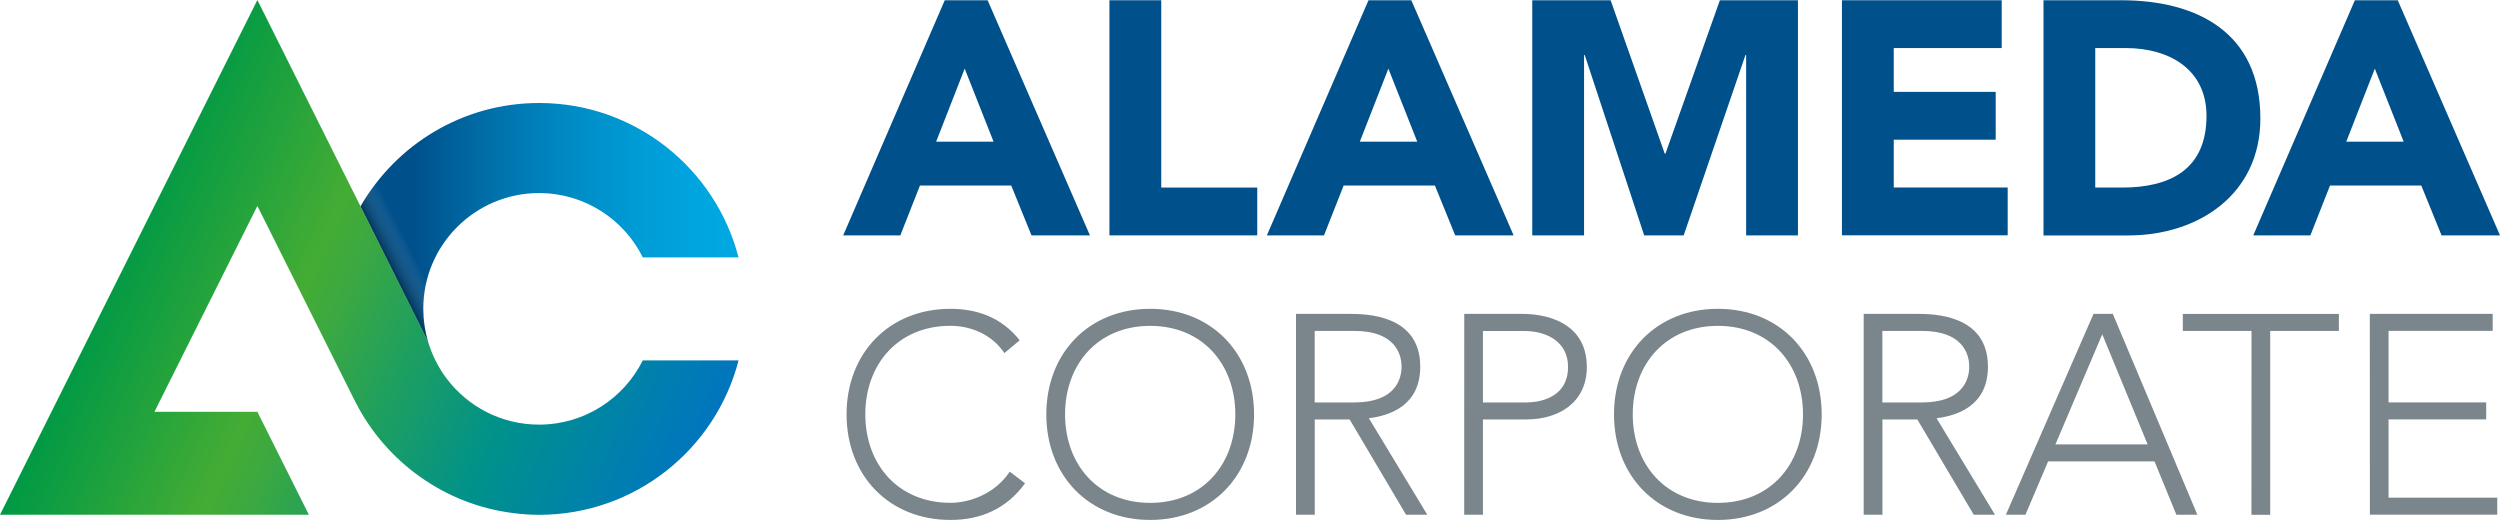<svg xmlns="http://www.w3.org/2000/svg" xmlns:xlink="http://www.w3.org/1999/xlink" id="Capa_1" x="0px" y="0px" viewBox="0 0 400 83.18" style="enable-background:new 0 0 400 83.18;" xml:space="preserve"><style type="text/css">	.st0{fill:url(#SVGID_1_);}	.st1{fill:url(#SVGID_00000127027400031559911500000017133145357113677208_);}	.st2{opacity:0.33;}	.st3{fill:url(#SVGID_00000132781332681341193600000004045244633314653057_);}	.st4{fill:#00508B;}	.st5{fill:#7B868C;}</style><g id="Capa_1_00000093167949031796747110000006415111363081105289_"></g><g id="logo">	<g>		<g>							<linearGradient id="SVGID_1_" gradientUnits="userSpaceOnUse" x1="66.204" y1="48.044" x2="118.392" y2="48.044" gradientTransform="matrix(1 0 0 -1 0 83.559)">				<stop offset="0" style="stop-color:#00508B"></stop>				<stop offset="0.13" style="stop-color:#00629C"></stop>				<stop offset="0.325" style="stop-color:#007AB4"></stop>				<stop offset="0.515" style="stop-color:#008EC8"></stop>				<stop offset="0.695" style="stop-color:#009CD6"></stop>				<stop offset="0.861" style="stop-color:#00A5DF"></stop>				<stop offset="1" style="stop-color:#00A8E2"></stop>			</linearGradient>			<path class="st0" d="M118.16,41.18h-15.31c-3.03-6.1-9.33-10.29-16.6-10.29c-10.23,0-18.53,8.29-18.53,18.53    c0,1.78,0.26,3.5,0.72,5.13L57.68,33.02c5.69-9.88,16.35-16.54,28.57-16.54C101.6,16.47,114.5,26.97,118.16,41.18z"></path>			<g>									<linearGradient id="SVGID_00000124849765976716632680000000994097334438867377_" gradientUnits="userSpaceOnUse" x1="18.708" y1="43.217" x2="108.565" y2="3.21" gradientTransform="matrix(1 0 0 -1 0 83.559)">					<stop offset="0" style="stop-color:#009945"></stop>					<stop offset="0.3" style="stop-color:#44AC34"></stop>					<stop offset="0.368" style="stop-color:#3BA842"></stop>					<stop offset="0.501" style="stop-color:#1E9F60"></stop>					<stop offset="0.686" style="stop-color:#00918B"></stop>					<stop offset="0.913" style="stop-color:#007DB3"></stop>					<stop offset="1" style="stop-color:#0075BE"></stop>				</linearGradient>				<path style="fill:url(#SVGID_00000124849765976716632680000000994097334438867377_);" d="M102.85,57.65     c-3.03,6.1-9.33,10.29-16.6,10.29c-6.04,0-11.4-2.89-14.78-7.36c-1.35-1.79-2.38-3.84-3.02-6.05L57.68,33.02l-0.03-0.07L41.18,0     L0,82.36h16.47l0,0l0,0h32.95l-8.24-16.47H24.71l16.47-32.94l15.46,30.92c0.09,0.17,0.17,0.34,0.26,0.51     c4.88,9.54,14.26,16.38,25.34,17.73c1.32,0.16,2.66,0.26,4.02,0.26c15.35,0,28.25-10.5,31.91-24.71h-15.32V57.65z"></path>			</g>			<g class="st2">									<linearGradient id="SVGID_00000079446995701721594910000007444877631049599377_" gradientUnits="userSpaceOnUse" x1="62.567" y1="40.818" x2="66.226" y2="42.682" gradientTransform="matrix(1 0 0 -1 0 83.559)">					<stop offset="0" style="stop-color:#000000"></stop>					<stop offset="1" style="stop-color:#FFFFFF;stop-opacity:0"></stop>				</linearGradient>				<path style="fill:url(#SVGID_00000079446995701721594910000007444877631049599377_);" d="M60.33,29.1     c-0.97,1.24-1.86,2.54-2.65,3.91l10.76,21.52c-0.46-1.63-0.72-3.35-0.72-5.13c0-1.53,0.19-3.01,0.54-4.43L60.33,29.1z"></path>			</g>		</g>		<g>			<path class="st4" d="M151.16,0.04h6.86l16.37,37.62h-9.35l-3.24-7.97h-14.61l-3.14,7.97h-9.14L151.16,0.04z M154.35,10.98    l-4.57,11.69h9.19L154.35,10.98z"></path>			<path class="st4" d="M177.51,0.04h8.29v29.97h15.36v7.65h-23.65V0.04z"></path>			<path class="st4" d="M218.96,0.04h6.85l16.37,37.62h-9.35l-3.24-7.97h-14.61l-3.14,7.97h-9.14L218.96,0.04z M222.14,10.98    l-4.57,11.69h9.19L222.14,10.98z"></path>			<path class="st4" d="M245.16,0.04h12.54l8.66,24.55h0.11l8.71-24.55h12.49v37.62h-8.29V8.81h-0.11l-9.88,28.85h-6.32l-9.51-28.85    h-0.11v28.85h-8.29L245.16,0.04L245.16,0.04z"></path>			<path class="st4" d="M294.71,0.04h25.56v7.65H303v7.01h16.31v7.65H303V30h18.23v7.65h-26.52L294.71,0.04L294.71,0.04z"></path>			<path class="st4" d="M326.95,0.04h12.44c12.12,0,22.27,5.15,22.27,18.92c0,12.17-9.94,18.71-21.15,18.71h-13.55V0.04H326.95z     M335.24,30.01h4.3c7.71,0,13.5-2.92,13.5-11.48c0-7.39-5.9-10.84-12.91-10.84h-4.89L335.24,30.01L335.24,30.01z"></path>			<path class="st4" d="M376.78,0.04h6.86L400,37.66h-9.35l-3.24-7.97H372.8l-3.14,7.97h-9.14L376.78,0.04z M379.97,10.98    l-4.57,11.69h9.19L379.97,10.98z"></path>		</g>		<g>			<path class="st5" d="M164.01,77.33c-3.04,4.18-7.22,5.86-11.94,5.86c-9.81,0-16.62-7.08-16.62-16.89s6.81-16.89,16.62-16.89    c4.36,0,8.26,1.45,11.08,5.04l-2.45,2.04c-2-3-5.4-4.36-8.63-4.36c-8.4,0-13.62,6.17-13.62,14.16s5.22,14.16,13.62,14.16    c3.22,0,7.22-1.54,9.49-4.99L164.01,77.33z"></path>			<path class="st5" d="M184.03,49.41c9.81,0,16.62,7.08,16.62,16.89s-6.81,16.89-16.62,16.89s-16.62-7.08-16.62-16.89    S174.22,49.41,184.03,49.41z M184.03,80.46c8.4,0,13.62-6.17,13.62-14.16s-5.22-14.16-13.62-14.16s-13.62,6.17-13.62,14.16    C170.41,74.28,175.63,80.46,184.03,80.46z"></path>			<path class="st5" d="M207.36,50.22h8.44c2.54,0,11.44,0,11.44,8.44c0,6.13-4.68,7.81-8.22,8.26l9.35,15.44h-3.4l-9.03-15.25    h-5.58v15.25h-3L207.36,50.22L207.36,50.22z M210.35,64.39h6.36c6.31,0,7.54-3.5,7.54-5.72s-1.23-5.72-7.54-5.72h-6.36V64.39z"></path>			<path class="st5" d="M234.28,50.22h9.26c4.54,0,10.35,1.77,10.35,8.49c0,5.81-4.63,8.4-9.67,8.4h-6.95v15.25h-3L234.28,50.22    L234.28,50.22z M237.27,64.39h6.81c3.41,0,6.81-1.45,6.81-5.67c0-4.13-3.54-5.76-6.99-5.76h-6.63L237.27,64.39L237.27,64.39z"></path>			<path class="st5" d="M274.86,49.41c9.81,0,16.61,7.08,16.61,16.89s-6.81,16.89-16.61,16.89c-9.81,0-16.62-7.08-16.62-16.89    S265.05,49.41,274.86,49.41z M274.86,80.46c8.4,0,13.62-6.17,13.62-14.16s-5.22-14.16-13.62-14.16s-13.62,6.17-13.62,14.16    C261.24,74.28,266.46,80.46,274.86,80.46z"></path>			<path class="st5" d="M298.19,50.22h8.44c2.54,0,11.44,0,11.44,8.44c0,6.13-4.68,7.81-8.22,8.26l9.35,15.44h-3.4l-9.03-15.25    h-5.58v15.25h-3L298.19,50.22L298.19,50.22z M301.18,64.39h6.36c6.31,0,7.54-3.5,7.54-5.72s-1.23-5.72-7.54-5.72h-6.36V64.39z"></path>			<path class="st5" d="M334.96,50.22h3.09l13.53,32.14h-3.36l-3.5-8.54H327.7l-3.63,8.54h-3.13L334.96,50.22z M336.36,53.49    l-7.49,17.61h14.75L336.36,53.49z"></path>			<path class="st5" d="M360.24,52.95h-10.99v-2.72h24.97v2.72h-10.99v29.42h-3L360.24,52.95L360.24,52.95z"></path>			<path class="st5" d="M379.17,50.22h19.66v2.72h-16.66v11.44h15.62v2.72h-15.62v12.53h17.39v2.72h-20.38L379.17,50.22    L379.17,50.22z"></path>		</g>	</g></g></svg>